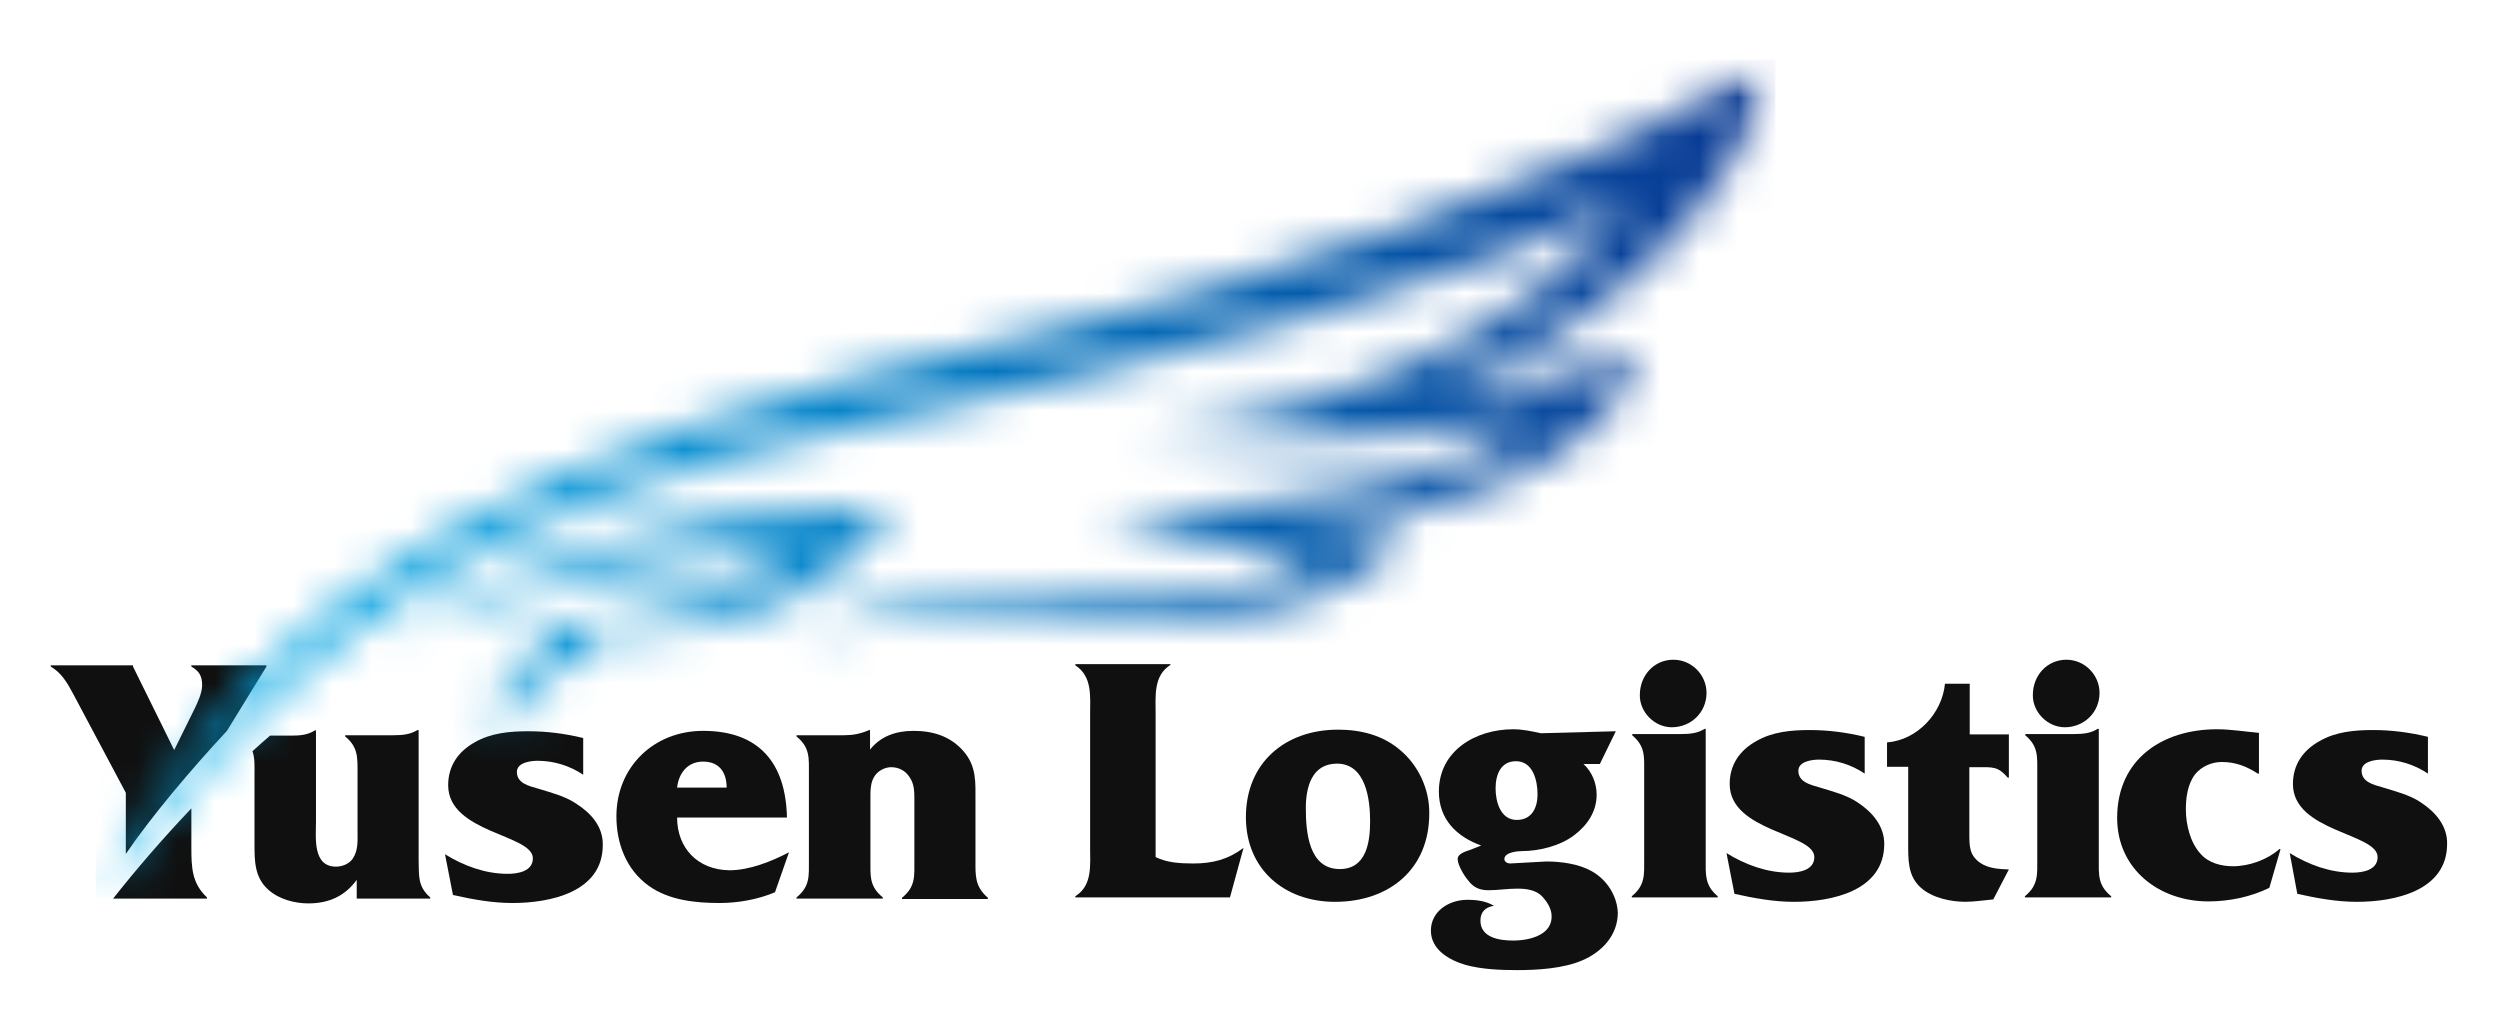 <svg width="64" height="26" viewBox="0 0 64 26" fill="none" xmlns="http://www.w3.org/2000/svg">
<path d="M4.899 20.694C4.132 21.502 3.467 22.279 2.895 23.005H5.298V22.974C4.909 22.606 4.899 22.208 4.899 21.676V20.694Z" fill="#101010"/>
<path d="M6.831 17.033H4.898V17.064C5.093 17.176 5.175 17.299 5.175 17.544C5.175 17.739 5.052 18.004 4.97 18.168L4.459 19.201L3.405 17.064V17.033H1.299V17.064C1.575 17.227 1.718 17.473 1.871 17.759L3.221 20.295V21.696C3.221 21.747 3.221 21.809 3.221 21.86C3.886 20.888 4.868 19.723 5.809 18.71L6.821 17.064V17.033" fill="#101010"/>
<path d="M10.717 22.002V18.689H10.687C10.503 18.802 10.308 18.822 10.073 18.822H8.836V18.853C9.173 19.129 9.153 19.395 9.153 19.824V21.297C9.153 21.532 9.173 21.767 9.03 21.982C8.938 22.115 8.764 22.186 8.601 22.186C7.997 22.186 8.089 21.43 8.089 21.031V18.699H8.059C7.885 18.812 7.691 18.832 7.455 18.832H6.913C6.76 18.965 6.607 19.098 6.463 19.231C6.525 19.405 6.515 19.589 6.515 19.834V21.593C6.515 22.043 6.515 22.463 6.872 22.78C7.149 23.025 7.547 23.127 7.895 23.127C8.427 23.127 8.836 22.933 9.132 22.524V23.005H11.014V22.974C10.687 22.688 10.728 22.422 10.717 22.002Z" fill="#101010"/>
<path d="M14.746 20.571C14.46 20.376 14.081 20.284 13.754 20.182C13.539 20.121 13.232 20.049 13.232 19.763C13.232 19.517 13.59 19.476 13.764 19.476C14.173 19.476 14.582 19.599 14.93 19.834V18.893C14.47 18.781 13.999 18.72 13.529 18.72C13.059 18.72 12.568 18.761 12.148 19.006C11.729 19.241 11.473 19.609 11.473 20.1C11.473 21.327 13.641 21.358 13.641 21.972C13.641 22.309 13.253 22.37 12.997 22.37C12.424 22.37 11.872 22.166 11.392 21.869L11.596 22.912C12.097 23.025 12.608 23.117 13.12 23.117C14.081 23.117 15.431 22.841 15.431 21.634C15.441 21.164 15.134 20.816 14.746 20.571Z" fill="#101010"/>
<path d="M17.999 19.497C18.439 19.497 18.602 19.804 18.602 20.162H17.334C17.375 19.794 17.6 19.497 17.999 19.497ZM17.334 20.929H20.146C20.116 19.528 19.43 18.71 17.999 18.71C16.741 18.71 15.78 19.63 15.78 20.898C15.78 21.583 16.025 22.258 16.608 22.677C17.119 23.046 17.805 23.117 18.418 23.117C18.899 23.117 19.41 23.025 19.84 22.841L20.198 21.819C19.747 22.054 19.185 22.279 18.674 22.279C17.856 22.268 17.334 21.706 17.334 20.929Z" fill="#101010"/>
<path d="M24.972 22.003V20.509C24.972 20.029 25.003 19.62 24.666 19.231C24.328 18.843 23.878 18.71 23.387 18.71C22.927 18.71 22.539 18.853 22.273 19.19V18.689H22.252C22.017 18.791 21.823 18.822 21.608 18.822H20.391V18.853C20.739 19.139 20.708 19.405 20.708 19.824V22.003C20.708 22.432 20.739 22.688 20.391 22.974V23.005H22.6V22.974C22.252 22.688 22.283 22.432 22.283 22.003V20.469C22.283 20.264 22.273 20.019 22.406 19.845C22.498 19.722 22.661 19.64 22.815 19.64C23.009 19.64 23.183 19.732 23.285 19.896C23.408 20.07 23.408 20.274 23.408 20.479V22.013C23.408 22.442 23.439 22.698 23.091 22.984V23.015H25.29V22.984C24.952 22.688 24.972 22.422 24.972 22.003Z" fill="#101010"/>
<path d="M29.584 21.941V18.301C29.584 17.82 29.523 17.299 29.963 17.022V17.002H27.529V17.033C27.969 17.319 27.907 17.83 27.907 18.301V21.686C27.907 22.156 27.969 22.667 27.529 22.943V22.974H31.487L31.834 21.706C31.436 22.003 31.047 22.105 30.546 22.105C30.208 22.105 29.871 22.084 29.584 21.941Z" fill="#101010"/>
<path d="M34.298 22.248C33.501 22.248 33.429 21.297 33.429 20.684C33.429 20.152 33.582 19.549 34.227 19.549C34.963 19.549 35.075 20.459 35.075 21.021C35.075 21.553 34.983 22.248 34.298 22.248ZM35.842 19.201C35.403 18.823 34.84 18.679 34.257 18.679C32.897 18.679 31.895 19.528 31.895 20.919C31.895 22.259 32.887 23.087 34.175 23.087C35.556 23.087 36.589 22.259 36.589 20.827C36.599 20.213 36.313 19.59 35.842 19.201Z" fill="#101010"/>
<path d="M38.809 19.487C39.248 19.487 39.361 19.988 39.361 20.336C39.361 20.673 39.218 20.99 38.829 20.99C38.41 20.99 38.287 20.52 38.287 20.182C38.287 19.845 38.41 19.487 38.809 19.487ZM40.742 22.299C40.414 22.115 39.964 22.054 39.586 22.054L38.655 22.105C38.594 22.105 38.512 22.064 38.512 21.992C38.512 21.818 38.85 21.788 38.962 21.788C39.402 21.788 39.944 21.655 40.302 21.379C40.639 21.123 40.874 20.775 40.874 20.346C40.874 20.049 40.752 19.753 40.537 19.558H40.956L41.365 18.72L39.443 18.771C39.218 18.72 38.972 18.669 38.737 18.669C37.786 18.669 36.835 19.211 36.835 20.264C36.835 20.97 37.285 21.419 37.919 21.645L37.663 21.747C37.561 21.788 37.316 21.839 37.316 21.992C37.316 22.146 37.49 22.432 37.582 22.534C37.715 22.718 37.878 22.79 38.103 22.79C38.349 22.79 38.594 22.749 38.84 22.749C39.075 22.749 39.32 22.78 39.484 22.953C39.596 23.076 39.699 23.23 39.719 23.403C39.77 23.925 39.177 24.078 38.737 24.078C38.389 24.078 37.899 24.007 37.899 23.567C37.899 23.342 38.032 23.219 38.246 23.189C38.042 23.066 37.807 23.035 37.561 23.035C37.101 23.035 36.631 23.322 36.631 23.823C36.631 24.314 37.101 24.579 37.52 24.702C37.929 24.815 38.41 24.835 38.84 24.835C39.361 24.835 40.016 24.794 40.496 24.59C41.007 24.375 41.416 23.945 41.416 23.363C41.396 22.923 41.13 22.514 40.742 22.299Z" fill="#101010"/>
<path d="M42.797 18.618C43.288 18.618 43.687 18.239 43.687 17.738C43.687 17.278 43.309 16.889 42.839 16.889C42.337 16.889 41.98 17.299 41.98 17.789C41.969 18.219 42.348 18.618 42.797 18.618Z" fill="#101010"/>
<path d="M43.666 21.972V18.659H43.636C43.462 18.771 43.267 18.792 43.022 18.792H41.785V18.823C42.122 19.109 42.091 19.364 42.091 19.794V21.972C42.091 22.392 42.122 22.657 41.774 22.944V22.974H43.973V22.944C43.636 22.657 43.666 22.392 43.666 21.972Z" fill="#101010"/>
<path d="M47.552 20.54C47.266 20.346 46.887 20.254 46.56 20.152C46.345 20.09 46.038 20.019 46.038 19.732C46.038 19.487 46.396 19.446 46.57 19.446C46.979 19.446 47.388 19.569 47.736 19.804V18.863C47.276 18.751 46.805 18.689 46.335 18.689C45.865 18.689 45.374 18.73 44.955 18.976C44.535 19.211 44.28 19.579 44.28 20.07C44.28 21.297 46.447 21.328 46.447 21.941C46.447 22.279 46.059 22.34 45.803 22.34C45.231 22.34 44.678 22.136 44.198 21.839L44.402 22.882C44.903 22.994 45.415 23.087 45.926 23.087C46.887 23.087 48.237 22.81 48.237 21.604C48.237 21.144 47.93 20.786 47.552 20.54Z" fill="#101010"/>
<path d="M50.415 17.503H49.791C49.719 18.259 49.085 18.945 48.308 19.006V19.63H48.85V21.562C48.85 21.992 48.83 22.422 49.177 22.728C49.464 22.984 49.934 23.086 50.312 23.086C50.548 23.086 50.793 23.045 51.028 23.025L51.427 22.258C51.182 22.248 50.916 22.237 50.701 22.094C50.415 21.9 50.415 21.665 50.415 21.337V19.64H50.64C51.018 19.64 51.151 19.619 51.396 19.906H51.427V18.801H50.425V17.503" fill="#101010"/>
<path d="M52.859 18.618C53.35 18.618 53.748 18.239 53.748 17.738C53.748 17.278 53.37 16.889 52.9 16.889C52.399 16.889 52.041 17.299 52.041 17.789C52.031 18.219 52.409 18.618 52.859 18.618Z" fill="#101010"/>
<path d="M53.729 21.972V18.659H53.698C53.524 18.771 53.33 18.792 53.084 18.792H51.847V18.823C52.185 19.109 52.154 19.364 52.154 19.794V21.972C52.154 22.392 52.185 22.657 51.837 22.944V22.974H54.046V22.944C53.698 22.657 53.729 22.392 53.729 21.972Z" fill="#101010"/>
<path d="M57.165 22.176C56.868 22.176 56.541 22.095 56.336 21.859C56.07 21.573 55.958 21.103 55.958 20.724C55.958 20.428 55.999 20.08 56.193 19.824C56.357 19.62 56.623 19.507 56.878 19.507C57.246 19.507 57.533 19.63 57.799 19.804H57.829V18.761C57.471 18.73 57.113 18.669 56.755 18.669C55.355 18.669 54.199 19.436 54.199 20.939C54.199 22.258 55.283 23.076 56.531 23.076C57.062 23.076 57.614 22.964 58.095 22.729L58.382 21.737H58.351C58.054 22.003 57.584 22.176 57.165 22.176Z" fill="#101010"/>
<path d="M61.971 20.54C61.685 20.346 61.306 20.254 60.979 20.152C60.764 20.09 60.457 20.019 60.457 19.732C60.457 19.487 60.815 19.446 60.989 19.446C61.398 19.446 61.807 19.569 62.155 19.804V18.863C61.695 18.751 61.224 18.689 60.754 18.689C60.284 18.689 59.793 18.73 59.373 18.976C58.954 19.211 58.699 19.579 58.699 20.07C58.699 21.297 60.867 21.328 60.867 21.941C60.867 22.279 60.478 22.34 60.222 22.34C59.65 22.34 59.097 22.136 58.617 21.839L58.811 22.882C59.312 22.994 59.823 23.087 60.335 23.087C61.296 23.087 62.646 22.81 62.646 21.604C62.656 21.144 62.349 20.786 61.971 20.54Z" fill="#101010"/>
<mask id="mask0_1_610" style="mask-type:luminance" maskUnits="userSpaceOnUse" x="2" y="1" width="44" height="23">
<path d="M10.349 16.254H10.38C13.028 15.058 17.344 14.076 20.309 14.056C18.602 15.426 16.29 16.05 12.957 16.05C13.315 16.111 13.693 16.162 14.092 16.193C14.48 16.51 13.54 17.103 12.721 17.287C12.66 17.297 12.67 17.338 12.711 17.369C13.488 17.86 12.977 18.238 11.883 18.504C13.079 18.504 13.468 18.218 13.662 17.88C13.652 17.706 13.499 17.543 13.345 17.471C14.511 17.236 15.135 16.684 15.145 16.541C15.145 16.459 15.084 16.357 14.951 16.254C17.804 16.326 21.26 15.61 22.794 13.013C22.59 13.013 22.395 13.002 22.191 13.002C17.364 12.982 13.396 14.373 10.349 16.254ZM45.047 1.682C40.475 4.678 30.587 7.634 26.649 8.513C13.56 11.428 6.985 14.495 2.454 23.004H2.628C7.608 15.579 13.54 12.685 21.731 10.967C29.022 9.434 38.379 7.102 41.651 5.057C39.882 7.838 34.861 10.661 29.247 11.039C32.141 11.305 36.344 11.305 39.228 10.681C37.633 12.184 33.399 13.105 28.235 13.105C29.963 13.739 31.671 14.097 33.706 14.24C32.008 15.334 29.717 15.273 27.427 15.201C24.901 15.13 22.365 15.048 20.565 16.52C21.925 15.702 24.39 15.61 26.097 15.743C28.572 15.937 32.509 16.357 35.127 14.495C35.618 14.148 36.027 13.698 35.904 13.657C35.199 13.677 33.818 13.626 33 13.483V13.452C37.316 13.36 41.191 11.612 41.897 9.198C41.917 9.127 41.917 9.035 41.794 9.086C40.363 9.618 38.42 10.006 36.589 10.149C40.69 8.748 44.218 5.435 45.312 2.05C45.435 1.682 45.425 1.549 45.333 1.549C45.282 1.539 45.179 1.59 45.047 1.682Z" fill="white"/>
</mask>
<g mask="url(#mask0_1_610)">
<mask id="mask1_1_610" style="mask-type:luminance" maskUnits="userSpaceOnUse" x="2" y="1" width="44" height="22">
<path d="M45.432 1.534H2.441V22.999H45.432V1.534Z" fill="white"/>
</mask>
<g mask="url(#mask1_1_610)">
<rect x="2.451" y="1.525" width="42.999" height="21.475" fill="url(#paint0_linear_1_610)"/>
</g>
</g>
<defs>
<linearGradient id="paint0_linear_1_610" x1="45.45" y1="12.262" x2="2.451" y2="12.262" gradientUnits="userSpaceOnUse">
<stop stop-color="#083590"/>
<stop offset="0.52" stop-color="#017DC5"/>
<stop offset="1" stop-color="#00B0EC"/>
</linearGradient>
</defs>
</svg>
